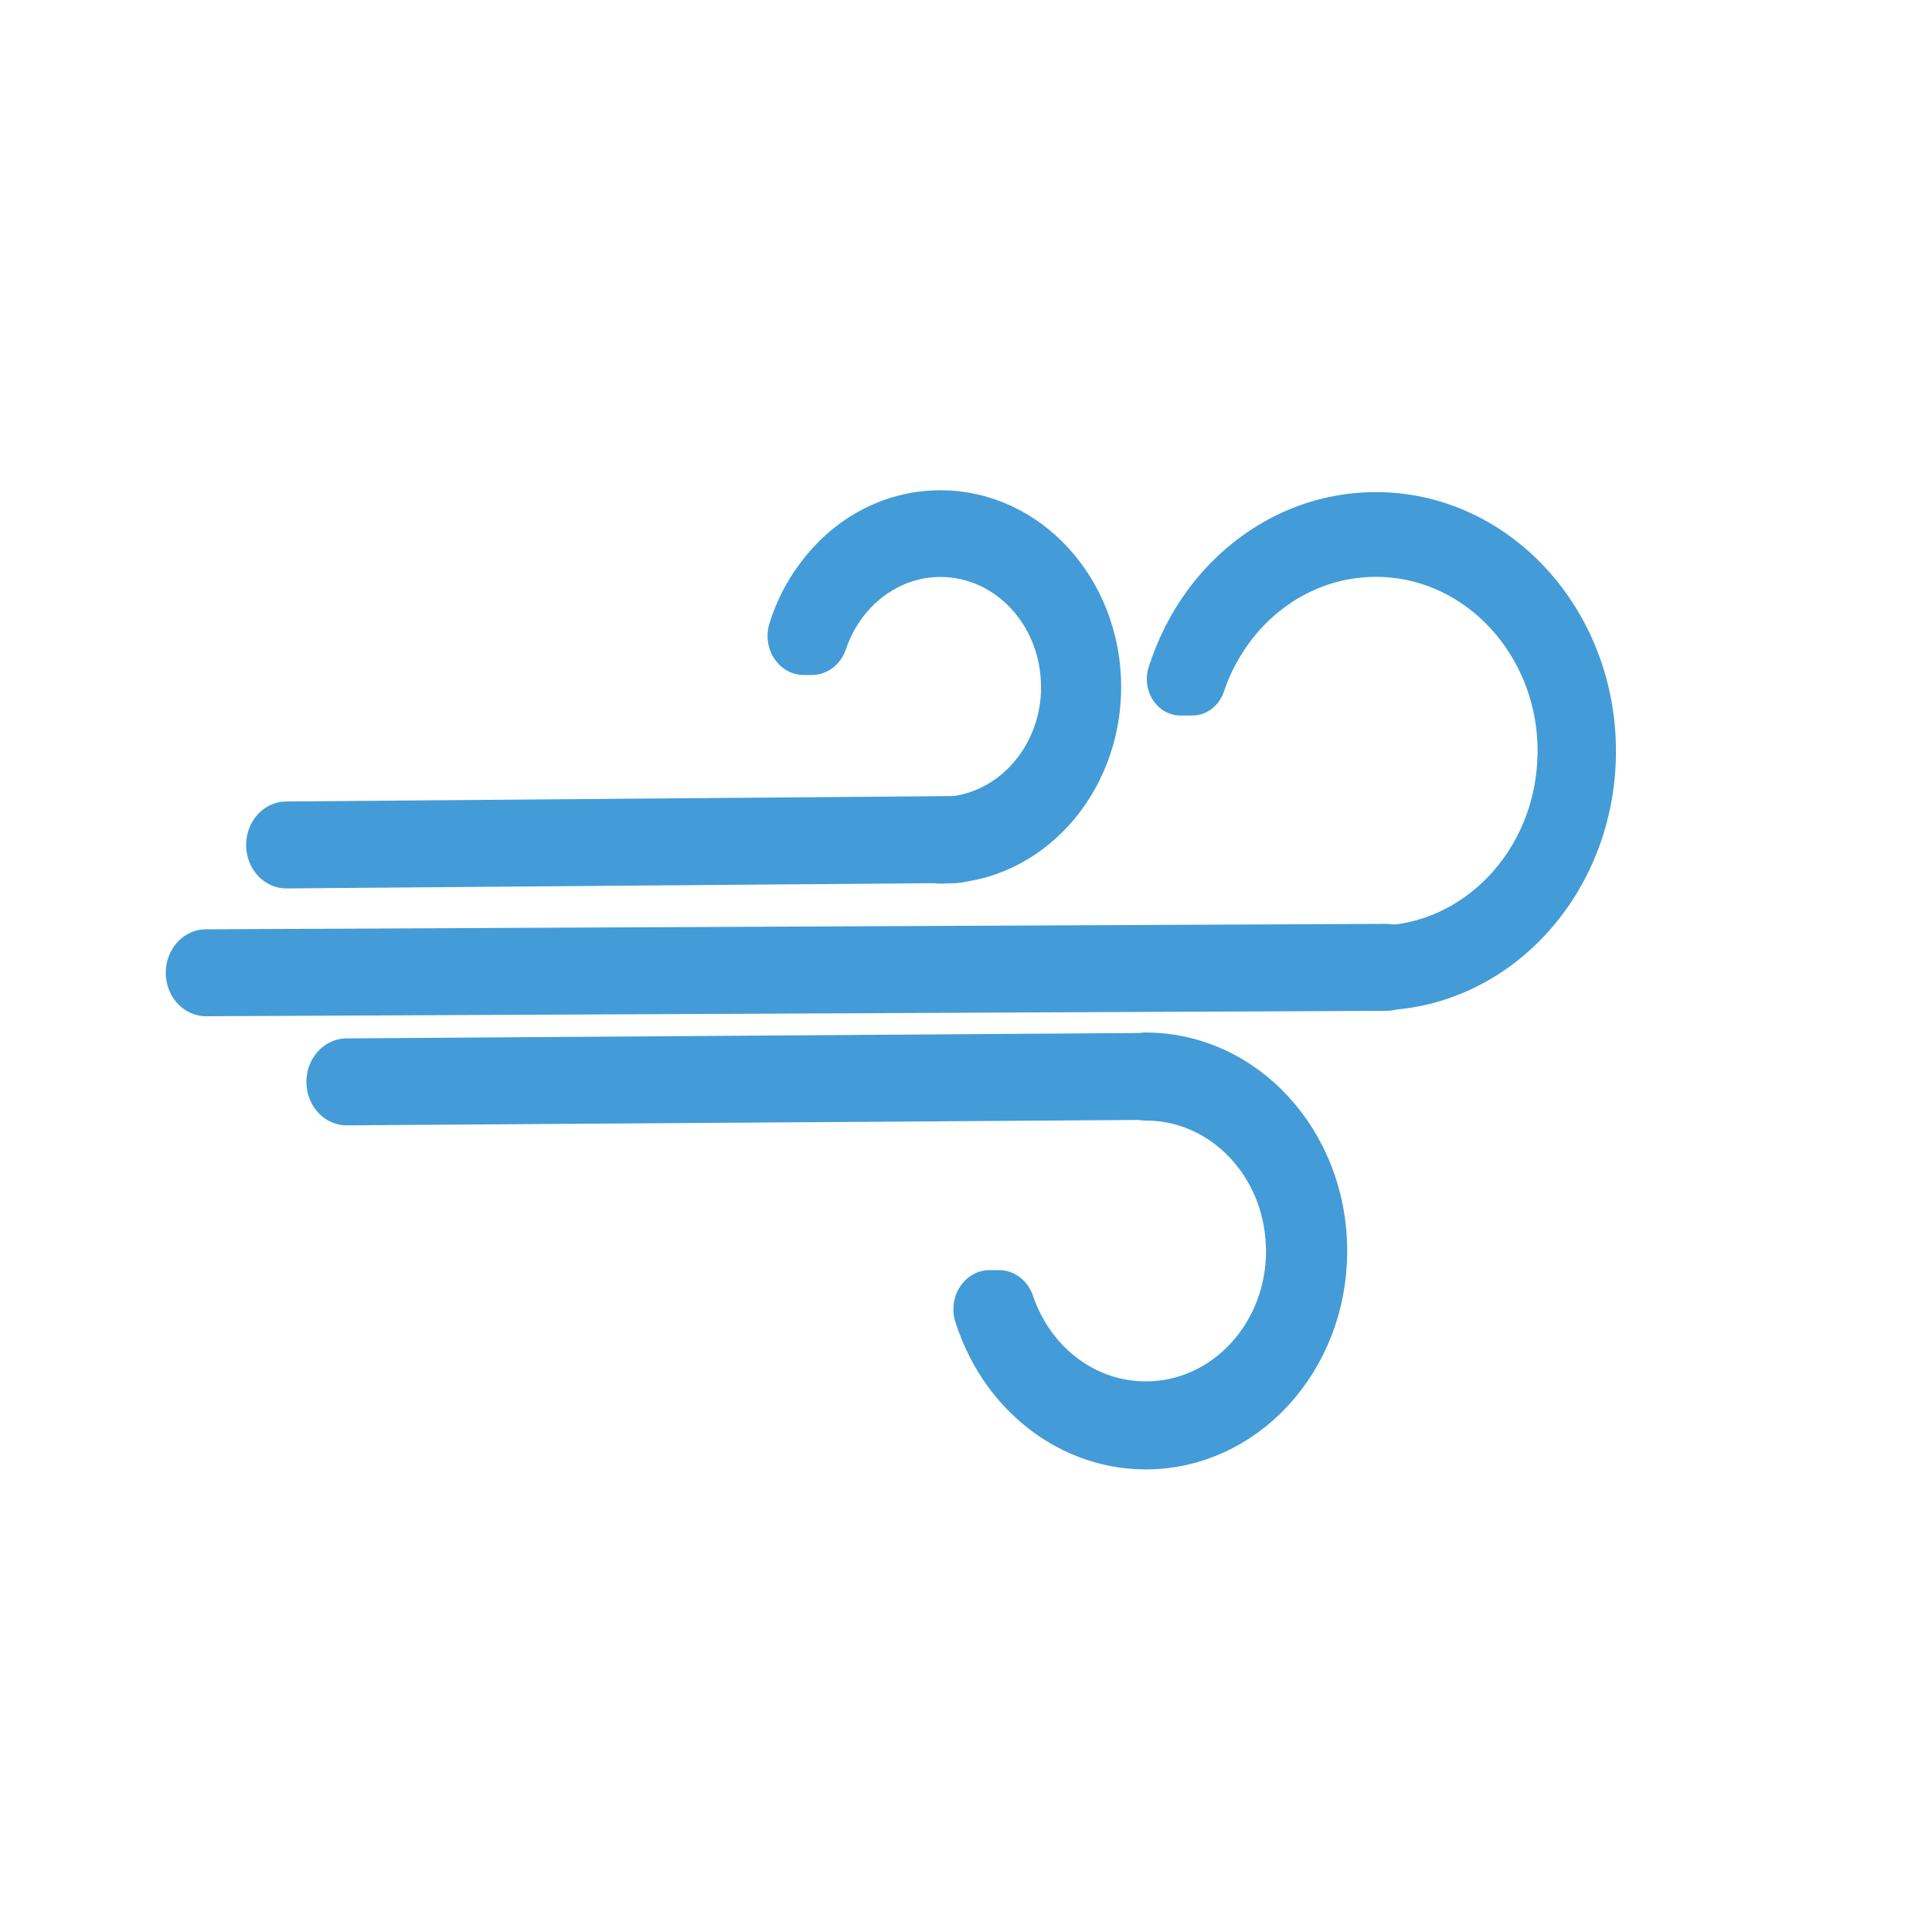 <?xml version="1.0" encoding="UTF-8"?>
<!DOCTYPE svg PUBLIC "-//W3C//DTD SVG 1.1//EN" "http://www.w3.org/Graphics/SVG/1.1/DTD/svg11.dtd">
<svg version="1.1" xmlns="http://www.w3.org/2000/svg" xmlns:xlink="http://www.w3.org/1999/xlink" width="100" height="100"  xml:space="preserve" id="web_tab_wind">
    <!-- Generated by PaintCode (www.paintcodeapp.com) -->
    <g id="web_tab_wind-group" clip-path="url(#web_tab_wind-rectangle)" transform="translate(0, 13) scale(2.08, 2.25)" >
        <clipPath id="web_tab_wind-rectangle">
            <rect x="0" y="-32" width="48" height="32"  transform="translate(0, 32)" />
        </clipPath>
        <g id="web_tab_wind-group2" transform="translate(-1, -9) scale(0.5, 0.5)" >
            <path id="web_tab_wind-bezier" stroke="rgb(67, 156, 215)" stroke-width="3.6" stroke-linecap="round" stroke-linejoin="round" stroke-miterlimit="10" fill="rgb(67, 156, 215)" d="M 56,38.05 C 56,42.05 52.78,45.3 48.81,45.3 48.81,45.18 48.81,45.04 48.81,44.91 52.49,44.91 55.49,41.96 55.61,38.28 55.61,38.2 55.61,38.13 55.61,38.05 55.61,34.26 52.57,31.19 48.81,31.19 46.7,31.19 44.82,32.16 43.57,33.67 43.08,34.27 42.68,34.95 42.41,35.7 L 42,35.7 C 42.27,34.9 42.67,34.17 43.19,33.53 44.5,31.86 46.53,30.8 48.81,30.8 52.78,30.8 56,34.05 56,38.05 Z M 56,38.05" />
            <path id="web_tab_wind-bezier2" stroke="rgb(67, 156, 215)" stroke-width="3.35" stroke-linecap="round" stroke-linejoin="round" stroke-miterlimit="10" fill="rgb(67, 156, 215)" d="M 80.75,41.01 C 80.75,46.67 76.15,51.26 70.48,51.26 70.48,51.08 70.48,50.9 70.48,50.71 75.74,50.71 80.02,46.54 80.19,41.33 80.2,41.22 80.2,41.12 80.2,41.01 80.2,35.66 75.84,31.31 70.48,31.31 67.46,31.31 64.77,32.68 62.99,34.82 62.29,35.67 61.72,36.63 61.34,37.69 L 60.75,37.69 C 61.14,36.56 61.71,35.52 62.44,34.61 64.33,32.26 67.22,30.76 70.48,30.76 76.15,30.76 80.75,35.35 80.75,41.01 Z M 80.75,41.01" />
            <path id="web_tab_wind-bezier3" stroke="rgb(67, 156, 215)" stroke-width="3.6" stroke-linecap="round" stroke-linejoin="round" stroke-miterlimit="10" fill="rgb(67, 156, 215)" d="M 67.25,64 C 67.25,59.44 63.57,55.75 59.03,55.75 59.03,55.89 59.03,56.04 59.03,56.2 63.24,56.2 66.67,59.55 66.8,63.74 66.81,63.83 66.81,63.91 66.81,64 66.81,68.31 63.33,71.8 59.03,71.8 56.62,71.8 54.47,70.71 53.04,68.98 52.48,68.3 52.03,67.52 51.72,66.68 L 51.25,66.68 C 51.56,67.58 52.02,68.42 52.6,69.15 54.11,71.04 56.43,72.25 59.03,72.25 63.57,72.25 67.25,68.56 67.25,64 Z M 67.25,64" />
            <path id="web_tab_wind-bezier4" stroke="rgb(67, 156, 215)" stroke-width="4" stroke-linecap="round" stroke-miterlimit="10" fill="rgb(67, 156, 215)" d="M 49.55,45.07 L 16.25,45.32" />
            <path id="web_tab_wind-bezier5" stroke="rgb(67, 156, 215)" stroke-width="4" stroke-linecap="round" stroke-miterlimit="10" fill="rgb(67, 156, 215)" d="M 71,50.95 L 12.25,51.2" />
            <path id="web_tab_wind-bezier6" stroke="rgb(67, 156, 215)" stroke-width="4" stroke-linecap="round" stroke-miterlimit="10" fill="rgb(67, 156, 215)" d="M 59,55.97 L 19.25,56.22" />
        </g>
    </g>
</svg>
